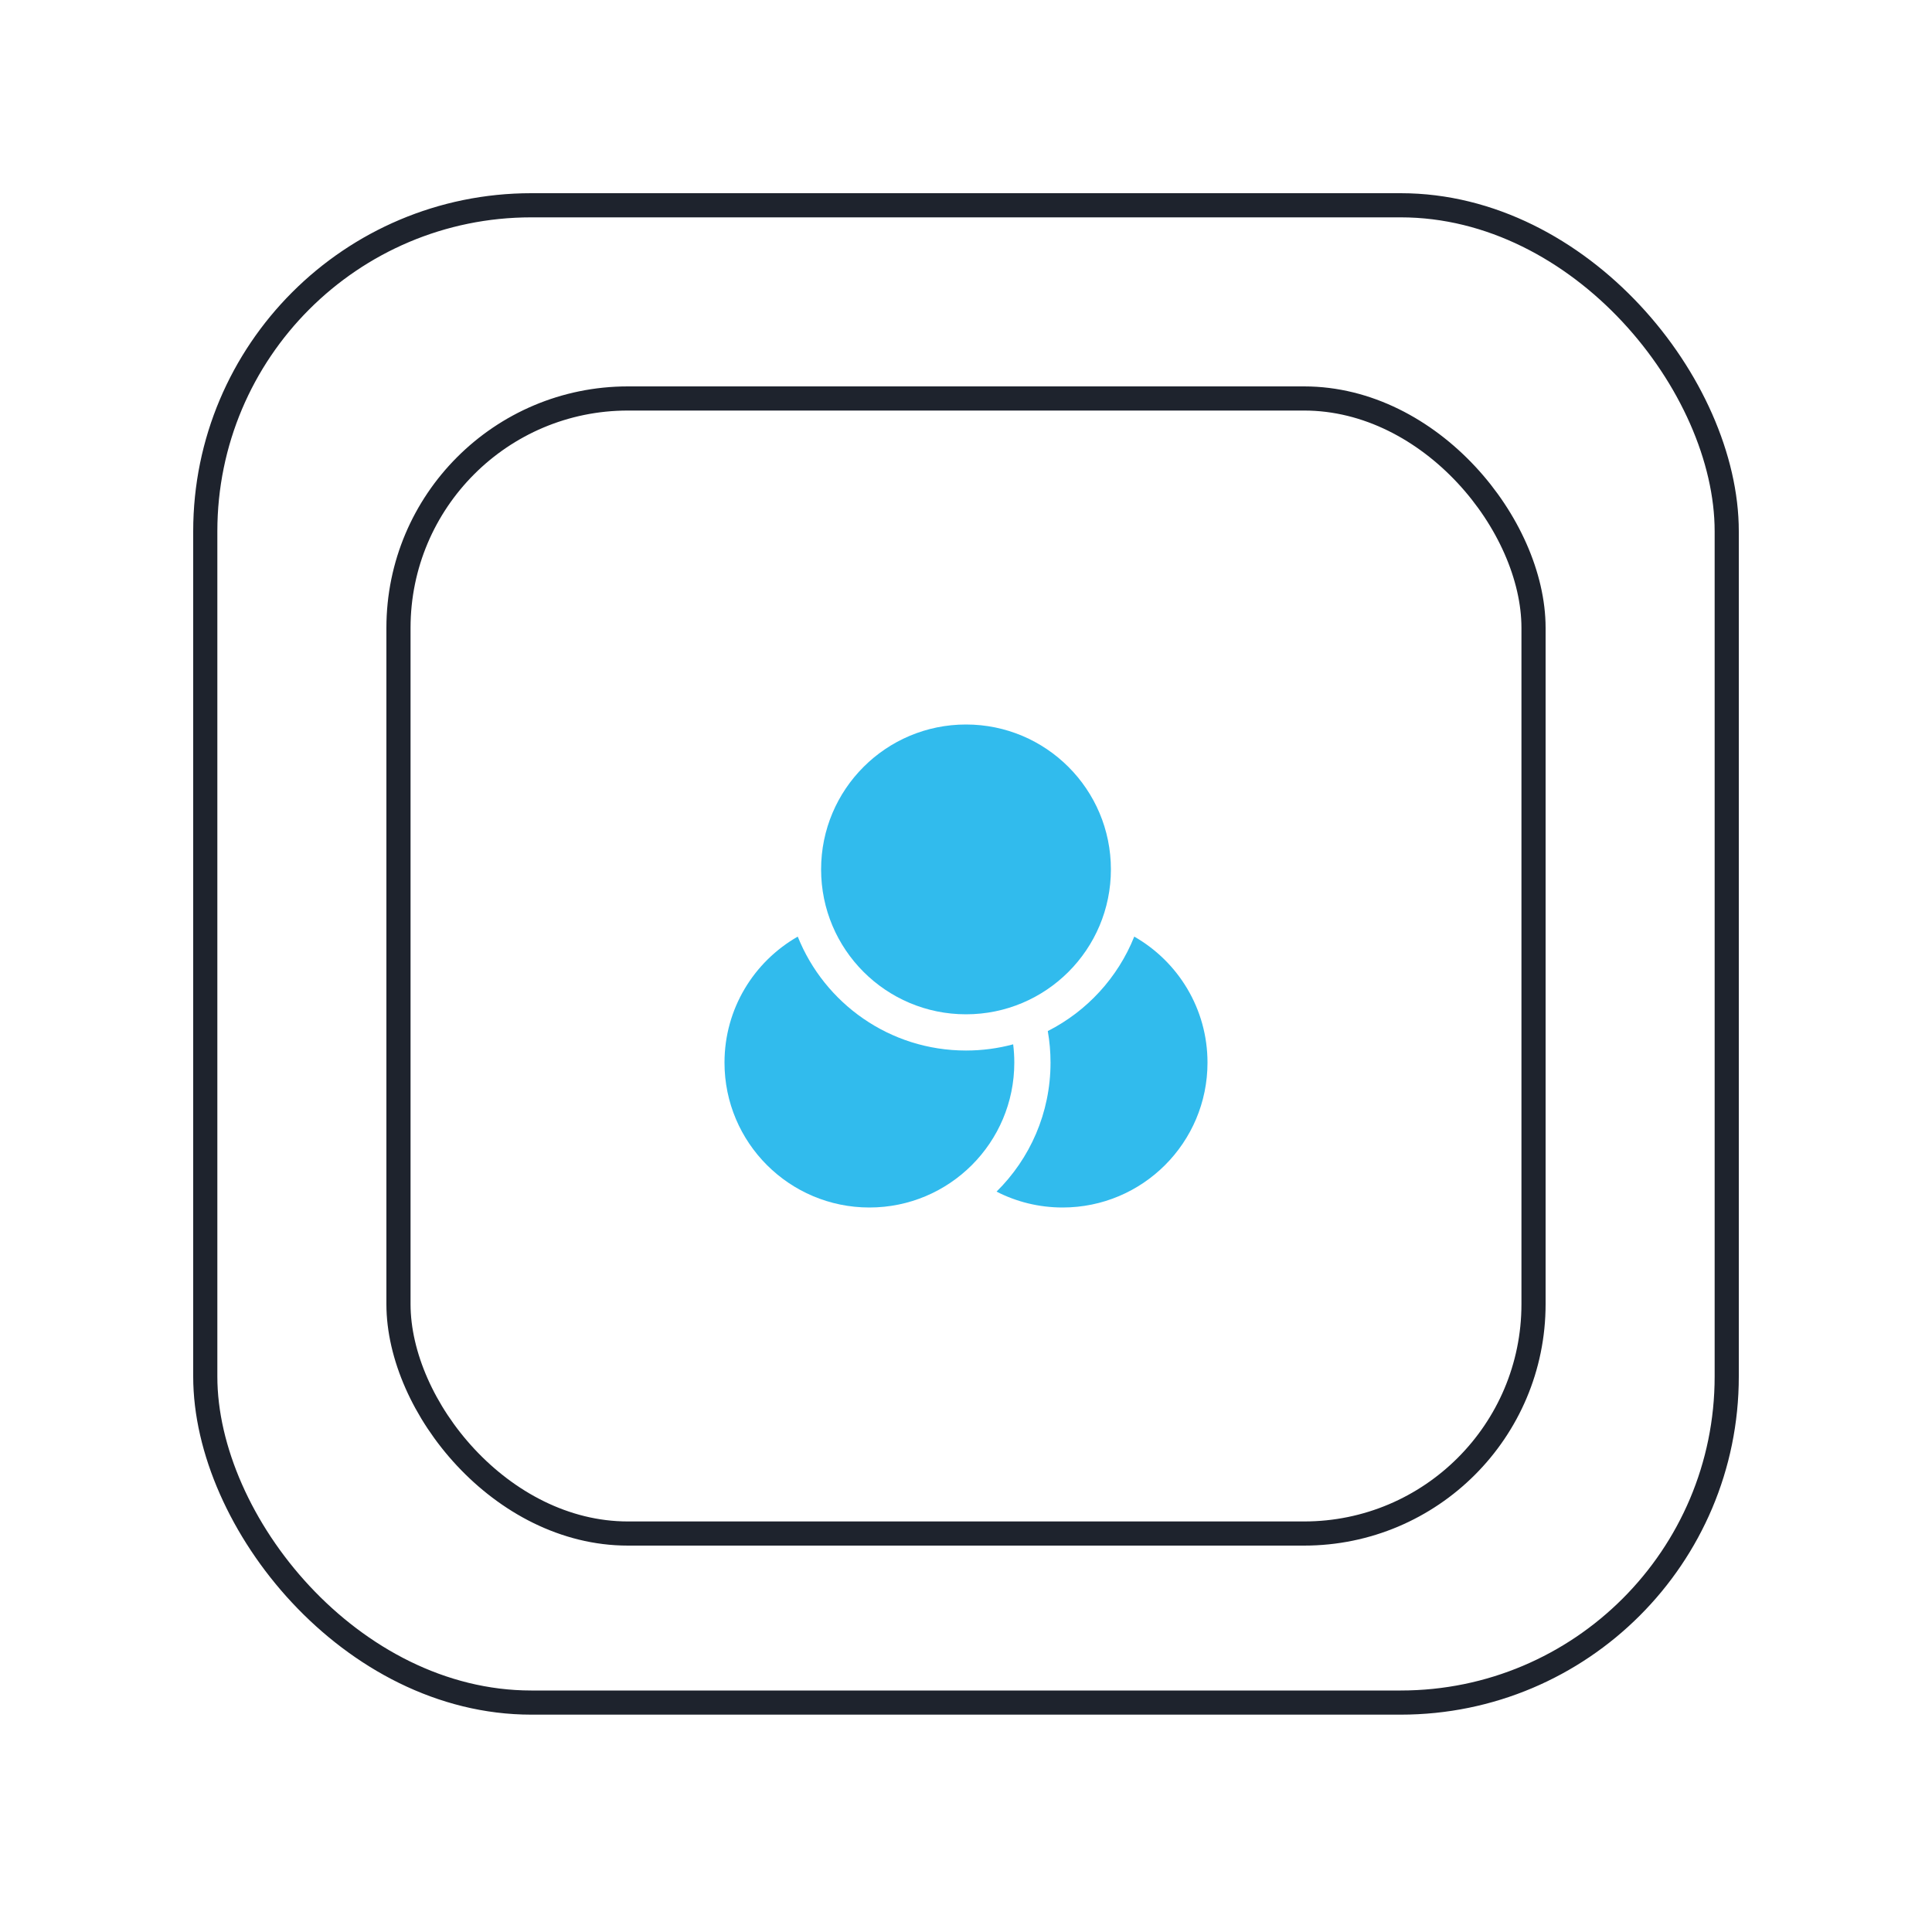 <svg width="80" height="80" viewBox="0 0 80 80" fill="none" xmlns="http://www.w3.org/2000/svg">
<rect x="16.5" y="16.5" width="47" height="47" rx="9.5" stroke="#1E232D"/>
<path d="M46 36C46 39.314 43.314 42 40 42C36.686 42 34 39.314 34 36C34 32.686 36.686 30 40 30C43.314 30 46 32.686 46 36Z" fill="#31BBED"/>
<path d="M33.033 38.783C31.222 39.816 30 41.765 30 44C30 47.314 32.686 50 36 50C39.314 50 42 47.314 42 44C42 43.744 41.984 43.491 41.953 43.243C41.33 43.411 40.675 43.5 40 43.5C36.841 43.5 34.139 41.547 33.033 38.783Z" fill="#31BBED"/>
<path d="M43.387 42.694C43.461 43.118 43.5 43.554 43.5 44C43.5 46.091 42.645 47.981 41.265 49.342C42.085 49.763 43.015 50 44 50C47.314 50 50 47.314 50 44C50 41.765 48.778 39.816 46.967 38.783C46.288 40.481 45.006 41.873 43.387 42.694Z" fill="#31BBED"/>
<rect x="8.5" y="8.5" width="63" height="62" rx="13.5" stroke="#1E232D"/>
</svg>
